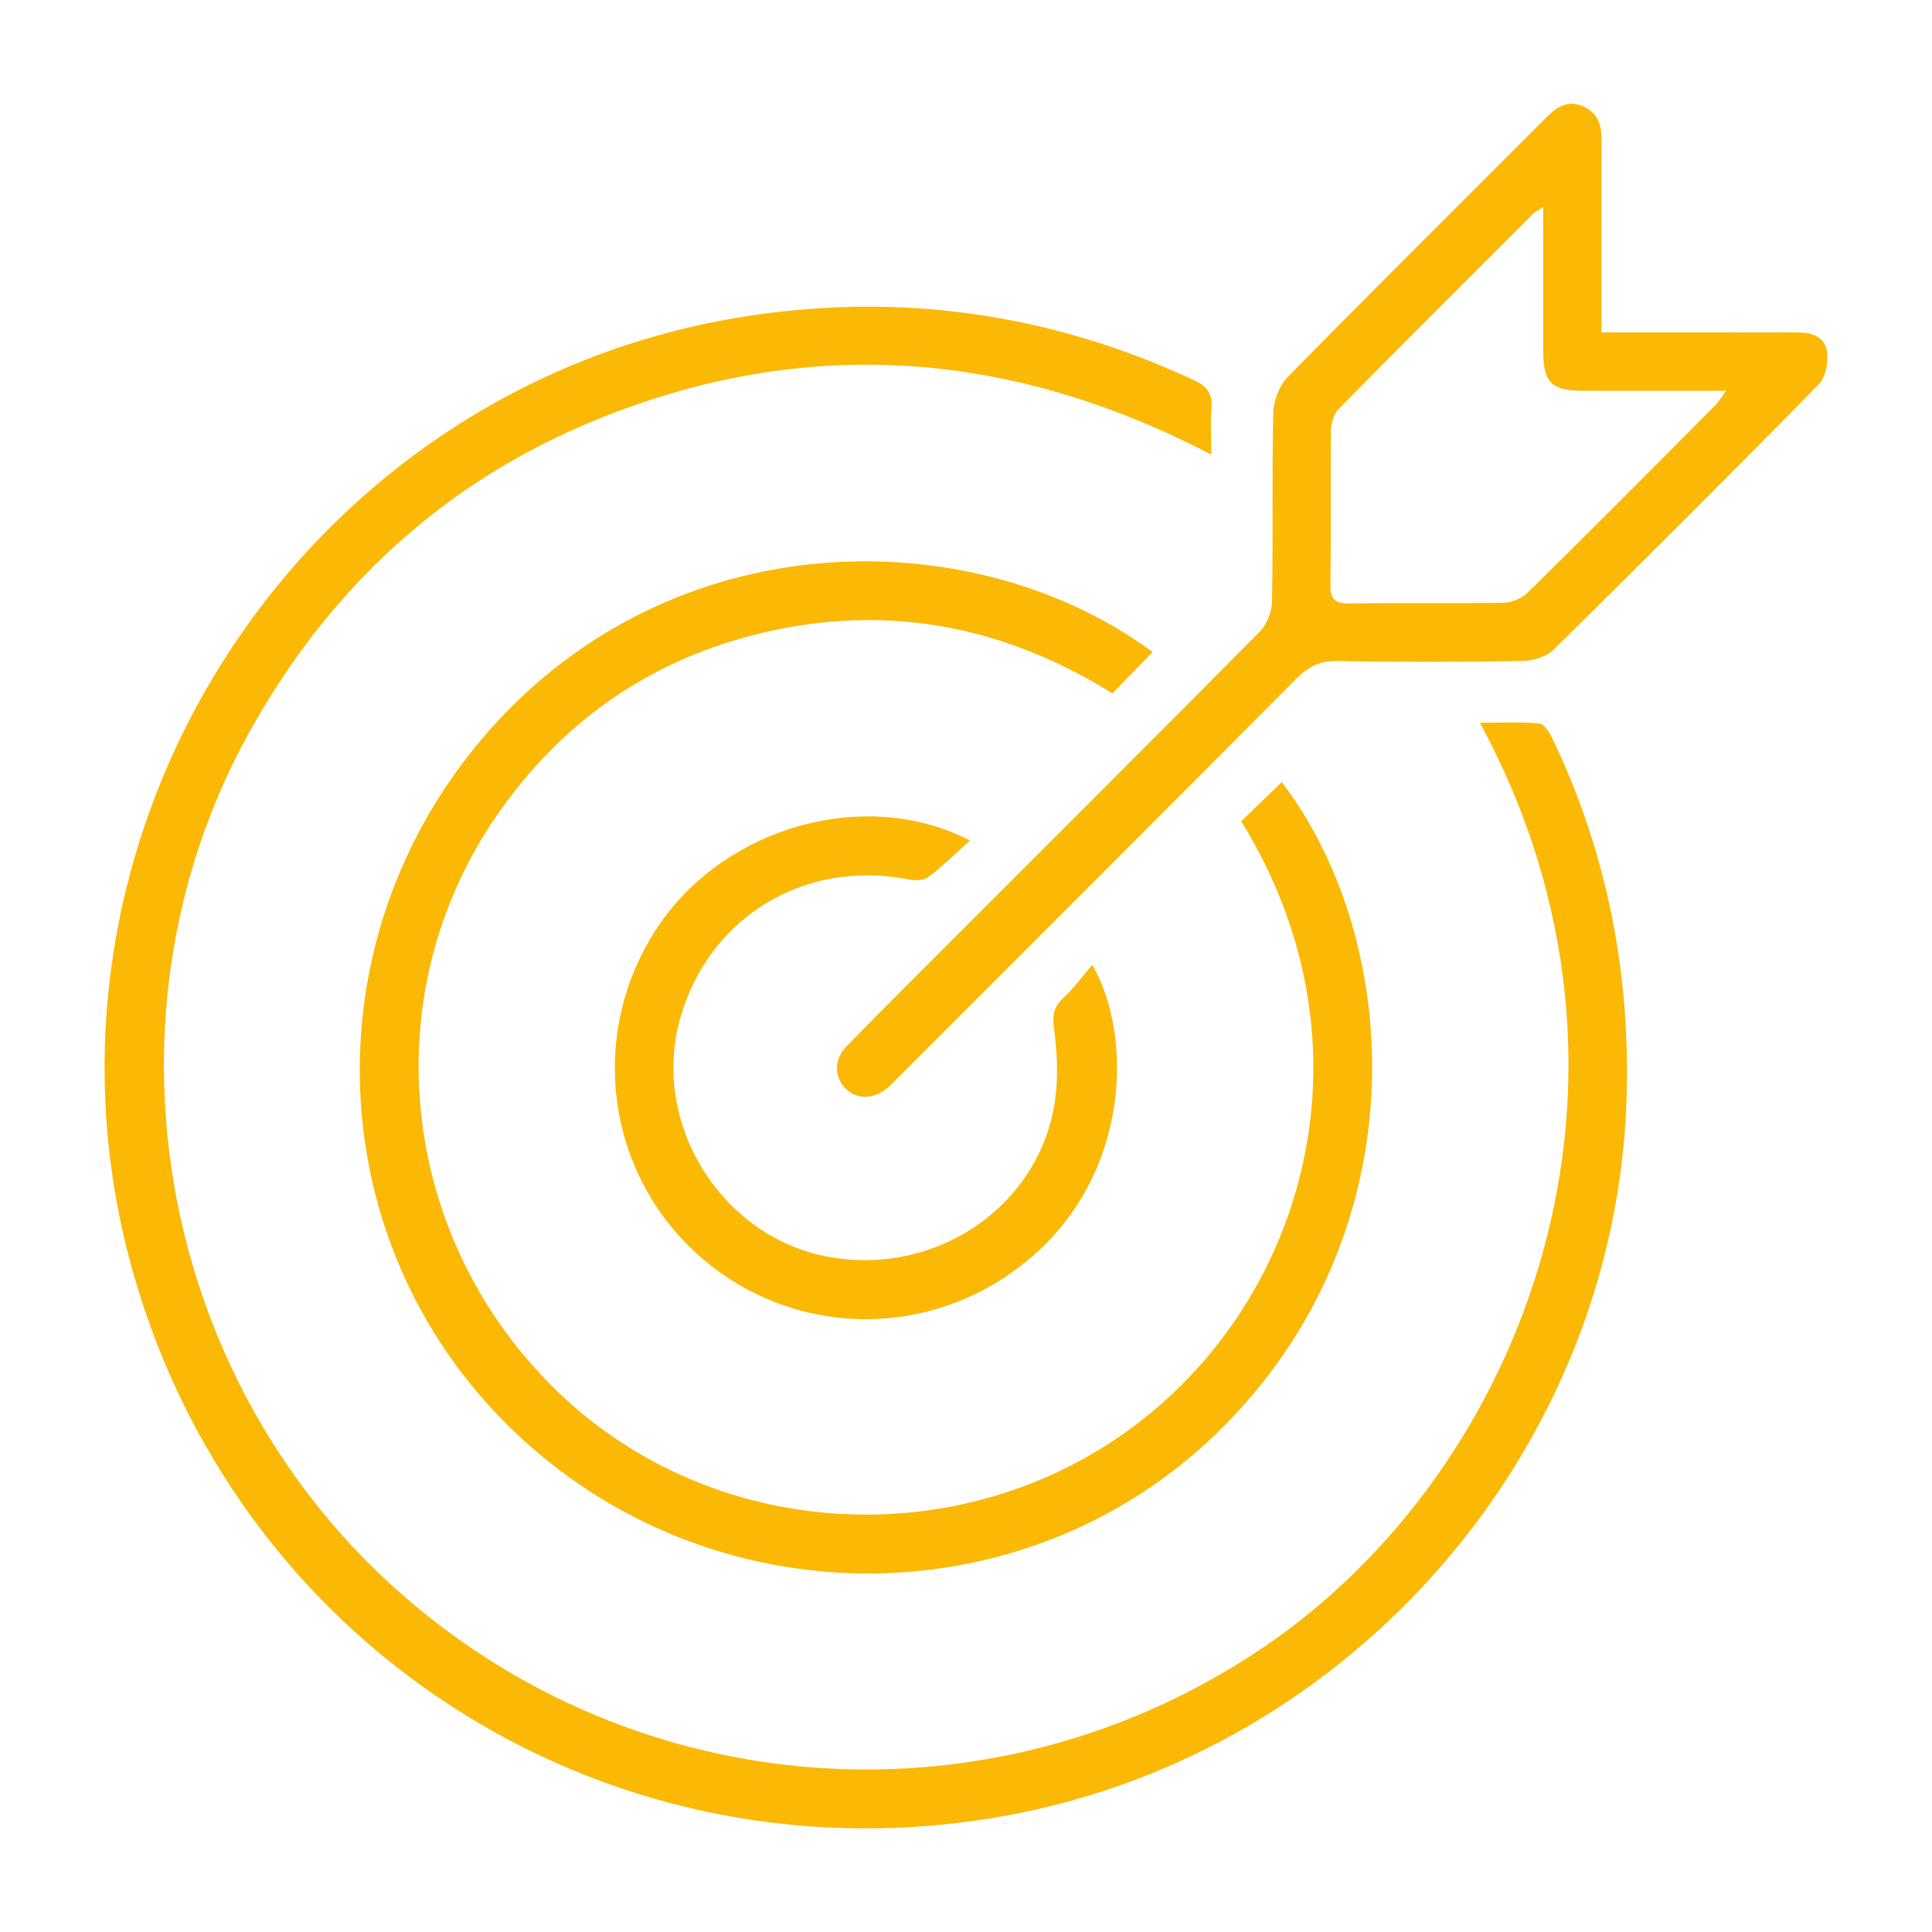 <?xml version="1.0" encoding="utf-8"?>
<!-- Generator: Adobe Illustrator 24.1.0, SVG Export Plug-In . SVG Version: 6.00 Build 0)  -->
<svg version="1.1" id="Capa_1" xmlns="http://www.w3.org/2000/svg" xmlns:xlink="http://www.w3.org/1999/xlink" x="0px" y="0px"
	 viewBox="0 0 200 200" style="enable-background:new 0 0 200 200;" xml:space="preserve">
<style type="text/css">
	.st0{fill:#FBB906;}
</style>
<g>
	<g>
		<path class="st0" d="M125.39,47.06c-20.83-10.85-42-12.41-63.56-3.65C45.99,49.85,34.05,60.9,25.76,75.88
			c-15.99,28.9-9.69,66.09,14.99,88.41c25.15,22.74,62.25,25.13,90.14,6.17c27.07-18.4,42.37-58.62,22.31-95.64
			c2.18,0,4.18-0.11,6.16,0.08c0.51,0.05,1.07,0.98,1.37,1.61c5.64,11.79,8.06,24.22,7.65,37.28
			c-1.15,36.14-28.23,67.52-64.04,74.13c-40.42,7.46-79.2-16.51-90.49-55.94C0.9,86.77,30.91,39.86,77.37,32.72
			c16.05-2.46,31.44-0.24,46.18,6.61c1.48,0.69,2,1.48,1.86,3.03C125.29,43.81,125.39,45.29,125.39,47.06z"/>
	</g>
	<g>
		<path class="st0" d="M119.31,67.5c-1.45,1.49-2.77,2.86-4.15,4.28c-11.69-7.26-24.17-9.47-37.47-5.96
			C66.71,68.72,58,74.97,51.53,84.27c-12.99,18.68-10.29,44,6.33,59.92c16.14,15.46,41.77,16.84,59.68,3.33
			c17.8-13.42,25.13-39.56,10.95-62.5c1.38-1.34,2.79-2.7,4.2-4.06c12.7,16.69,14.27,47-6.7,67.37
			c-20.07,19.5-52.52,19.42-72.96-0.33c-20.39-19.71-21.18-52.13-1.5-73.36C71.02,53.64,101.42,54.25,119.31,67.5z"/>
	</g>
	<g>
		<path class="st0" d="M165.78,34.41c4.32,0,8.34,0,12.36,0c2.62,0,5.24,0.02,7.86,0c1.48-0.01,2.89,0.42,3.12,1.94
			c0.16,1.09-0.1,2.67-0.81,3.4c-9.08,9.25-18.25,18.4-27.48,27.5c-0.75,0.74-2.13,1.15-3.22,1.17c-6.37,0.11-12.75,0.12-19.12,0
			c-1.8-0.03-3.01,0.56-4.25,1.8c-13.73,13.81-27.52,27.57-41.29,41.35c-0.35,0.35-0.69,0.71-1.07,1.04
			c-1.44,1.23-3.22,1.24-4.38,0.04c-1.17-1.21-1.17-3.01,0.16-4.37c3.97-4.05,7.98-8.04,11.99-12.05
			c10.26-10.27,20.55-20.52,30.76-30.84c0.74-0.75,1.25-2.05,1.27-3.11c0.12-6.52-0.02-13.04,0.13-19.55
			c0.03-1.26,0.63-2.82,1.5-3.71c8.88-9.04,17.88-17.97,26.84-26.94c1.07-1.07,2.23-1.75,3.78-1.05c1.51,0.69,1.87,1.94,1.86,3.48
			C165.77,21.01,165.78,27.52,165.78,34.41z M159.75,21.43c-0.62,0.42-0.88,0.54-1.07,0.73c-6.71,6.71-13.44,13.41-20.1,20.17
			c-0.51,0.52-0.79,1.49-0.8,2.26c-0.06,5.31,0.02,10.63-0.05,15.94c-0.02,1.49,0.45,1.96,1.94,1.94
			c5.31-0.08,10.63,0.02,15.94-0.07c0.87-0.02,1.95-0.46,2.57-1.08c6.51-6.41,12.95-12.89,19.39-19.37c0.35-0.35,0.6-0.8,1.11-1.5
			c-5.2,0-10,0.01-14.81,0c-3.3-0.01-4.11-0.84-4.12-4.17C159.75,31.47,159.75,26.68,159.75,21.43z"/>
	</g>
	<g>
		<path class="st0" d="M100.41,87.01c-1.58,1.42-2.89,2.72-4.35,3.81c-0.49,0.37-1.44,0.33-2.12,0.2
			c-10.76-2.09-20.69,4.03-23.57,14.55c-2.93,10.71,4.18,22.27,15.05,24.47c11.3,2.28,22.3-5.14,23.81-16.22
			c0.33-2.41,0.2-4.94-0.12-7.37c-0.18-1.36-0.04-2.21,0.96-3.14c1.08-0.99,1.95-2.21,3-3.43c4.15,7.13,4.1,21.51-6.52,30.45
			c-10.08,8.49-24.65,8.29-34.38-0.52c-9.68-8.76-11.32-23.38-3.85-34.19C75.28,85.54,89.66,81.45,100.41,87.01z"/>
	</g>
</g>
</svg>
